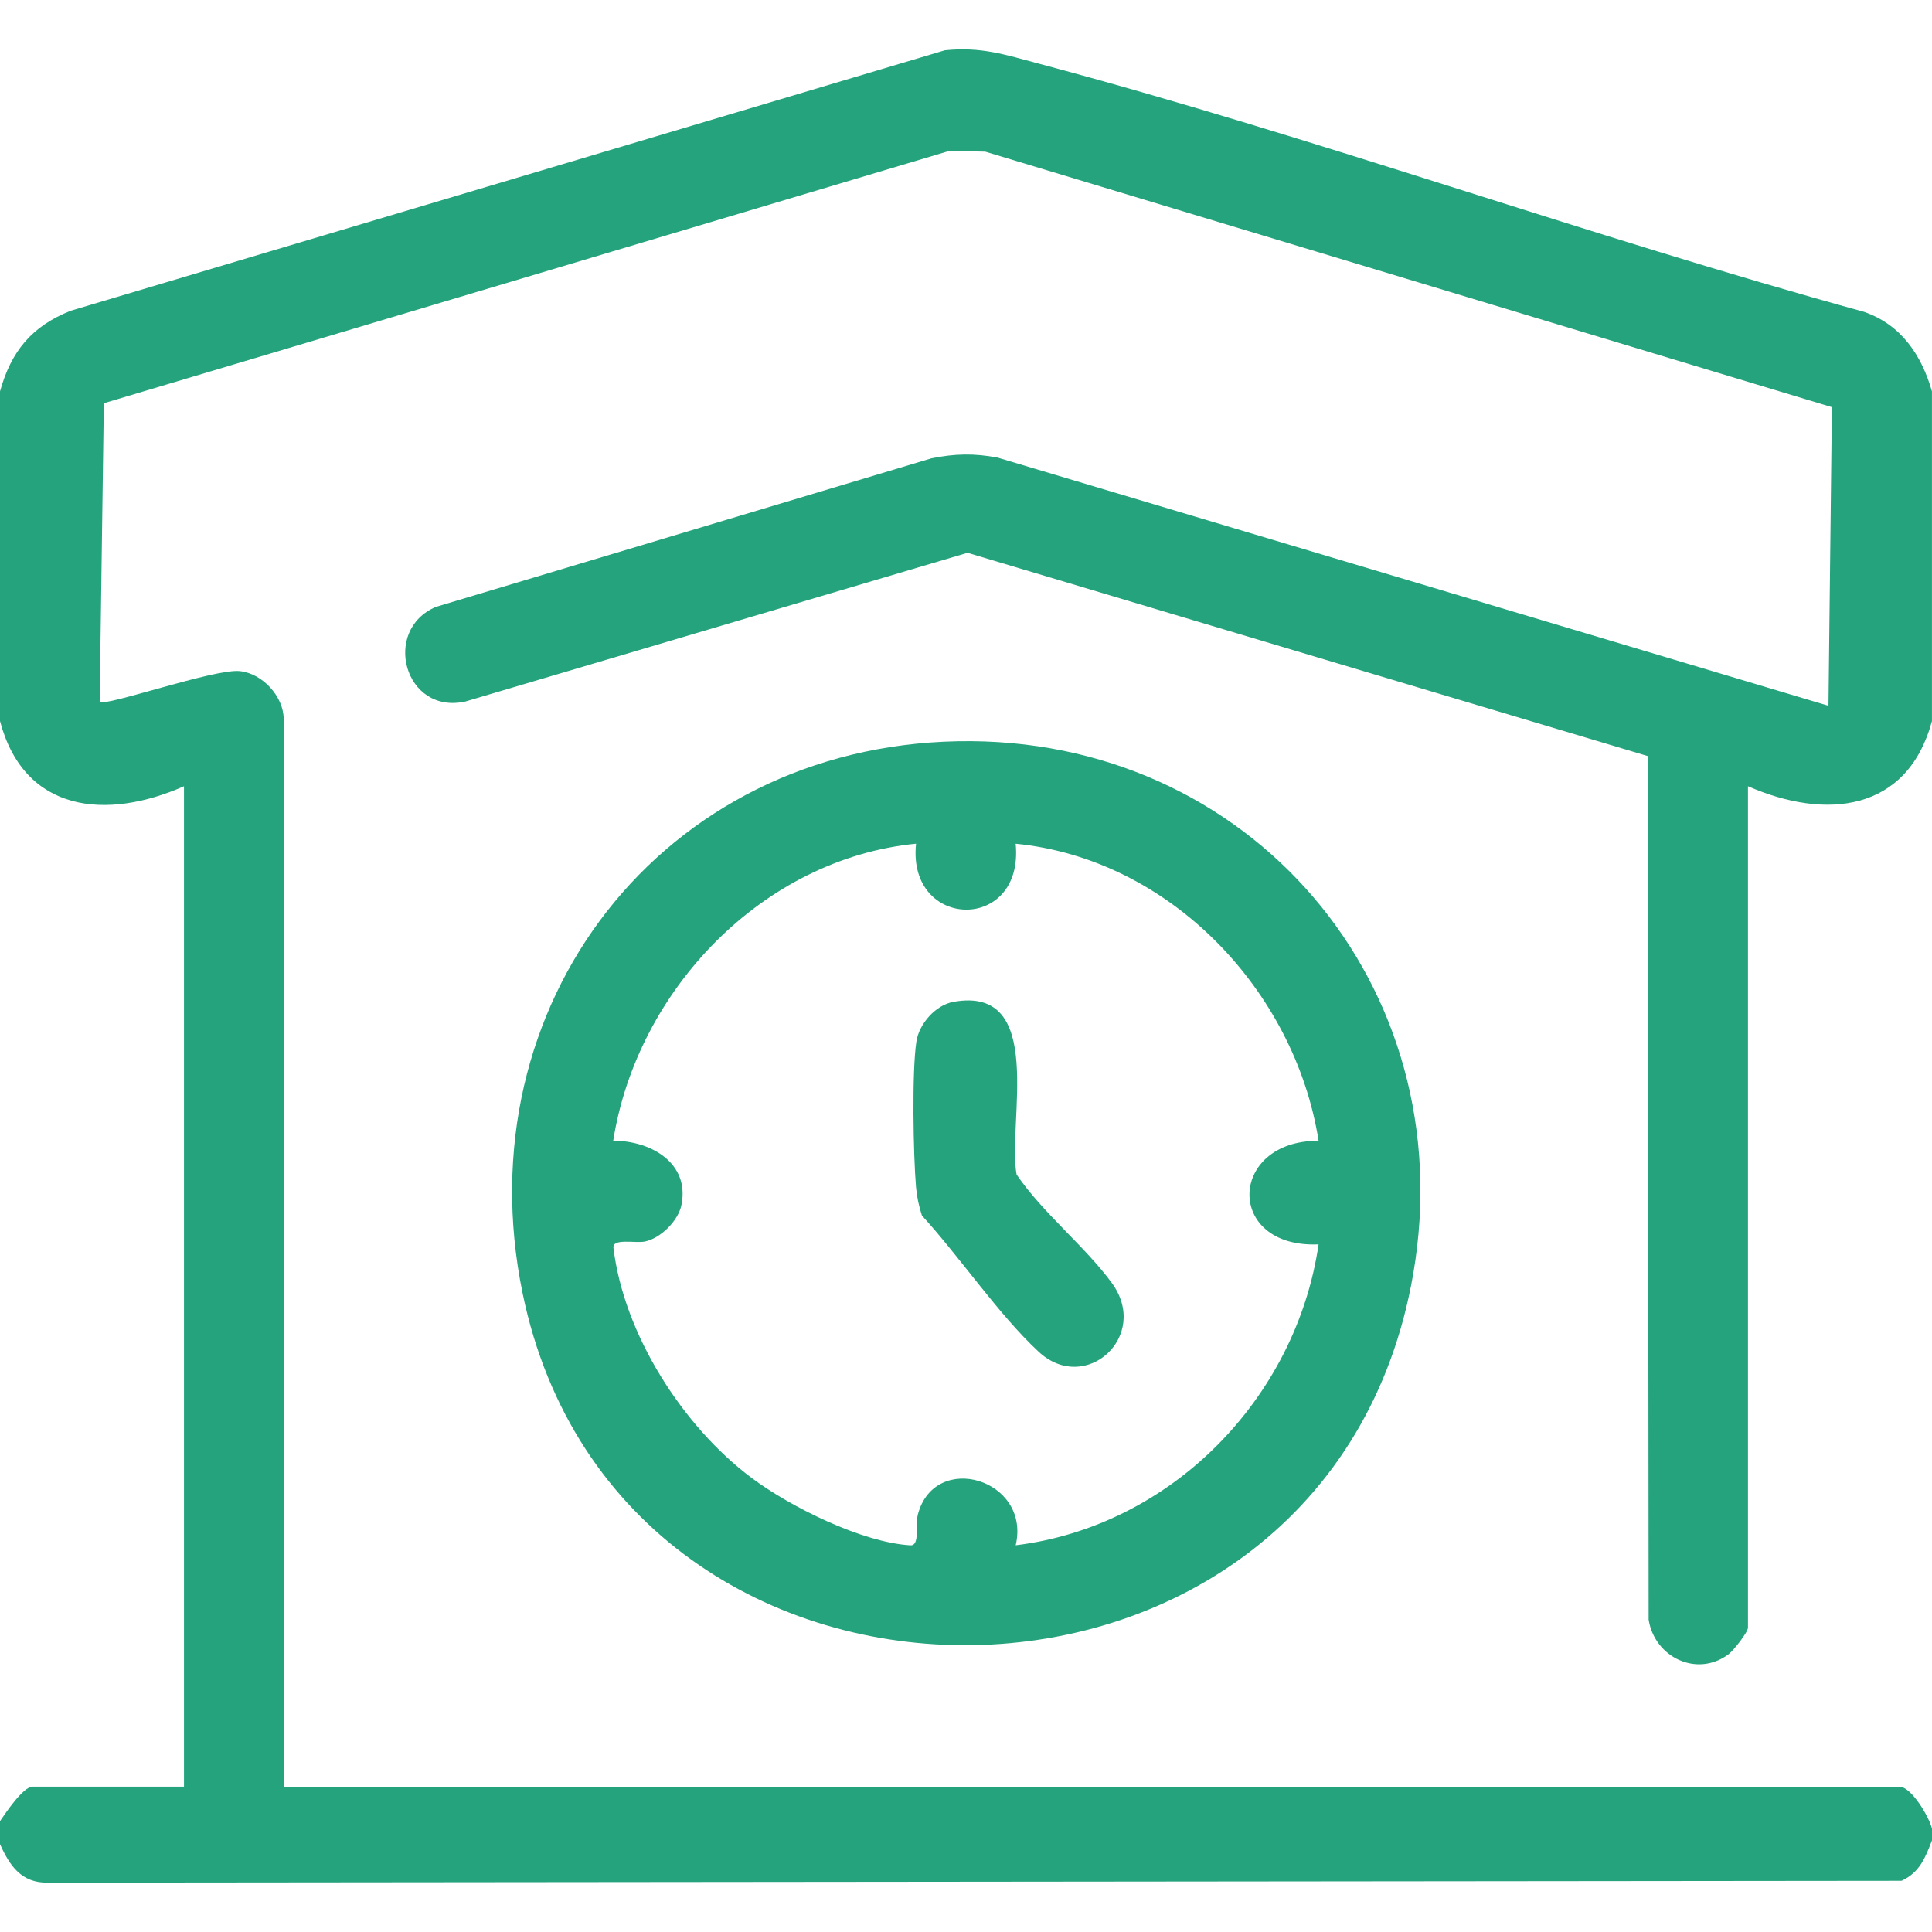 <svg width="48" height="48" viewBox="0 0 48 48" fill="none" xmlns="http://www.w3.org/2000/svg">
<path d="M47.999 9.724V17.915C47.384 20.185 45.349 20.375 43.428 19.534V40.438C43.428 40.548 43.074 41.003 42.946 41.099C42.158 41.686 41.108 41.173 40.96 40.24L40.939 18.785L24.038 13.734L11.561 17.429C10.05 17.762 9.476 15.655 10.829 15.078L23.138 11.388C23.723 11.269 24.198 11.259 24.785 11.369L45.428 17.535L45.513 10.116L24.479 3.768L23.592 3.747L2.58 10.018L2.476 17.438C2.602 17.565 5.326 16.61 5.953 16.673C6.528 16.731 7.048 17.311 7.048 17.866V44.39H47.191C47.49 44.39 47.939 45.157 48 45.437V45.723C47.833 46.154 47.697 46.52 47.243 46.728L1.187 46.774C0.528 46.784 0.239 46.35 0 45.817V45.246C0.135 45.051 0.573 44.389 0.81 44.389H4.571V19.534C2.65 20.383 0.604 20.196 0 17.915V9.724C0.277 8.727 0.788 8.105 1.758 7.72L23.476 1.249C24.383 1.157 24.971 1.358 25.809 1.581C32.692 3.414 39.438 5.859 46.309 7.747C47.23 8.063 47.741 8.82 47.999 9.724Z" fill="#25A37C"/>
<path d="M23.791 18.416C31.053 18.275 36.343 24.494 35.112 31.646C33.023 43.789 15.409 43.95 12.982 32.122C11.514 24.968 16.445 18.558 23.791 18.416ZM22.761 20.961C18.943 21.337 15.826 24.602 15.235 28.341C16.15 28.337 17.144 28.881 16.93 29.939C16.851 30.33 16.414 30.764 16.024 30.845C15.79 30.894 15.211 30.756 15.241 31.003C15.501 33.151 16.961 35.435 18.672 36.717C19.638 37.439 21.413 38.32 22.617 38.393C22.863 38.407 22.735 37.887 22.804 37.627C23.225 36.035 25.617 36.75 25.235 38.392C29.098 37.918 32.198 34.747 32.76 30.916C30.431 31.016 30.509 28.334 32.76 28.342C32.169 24.601 29.062 21.337 25.234 20.962C25.449 23.181 22.533 23.11 22.759 20.962L22.761 20.961Z" fill="#25A37C"/>
<path d="M23.689 24.89C26.008 24.474 25.022 27.904 25.257 29.181C25.909 30.137 26.949 30.958 27.618 31.868C28.594 33.193 26.968 34.663 25.806 33.585C24.803 32.654 23.846 31.227 22.905 30.2C22.83 29.967 22.779 29.735 22.758 29.49C22.691 28.695 22.653 26.616 22.768 25.874C22.835 25.436 23.243 24.97 23.689 24.89Z" fill="#25A37C"/>
</svg>
